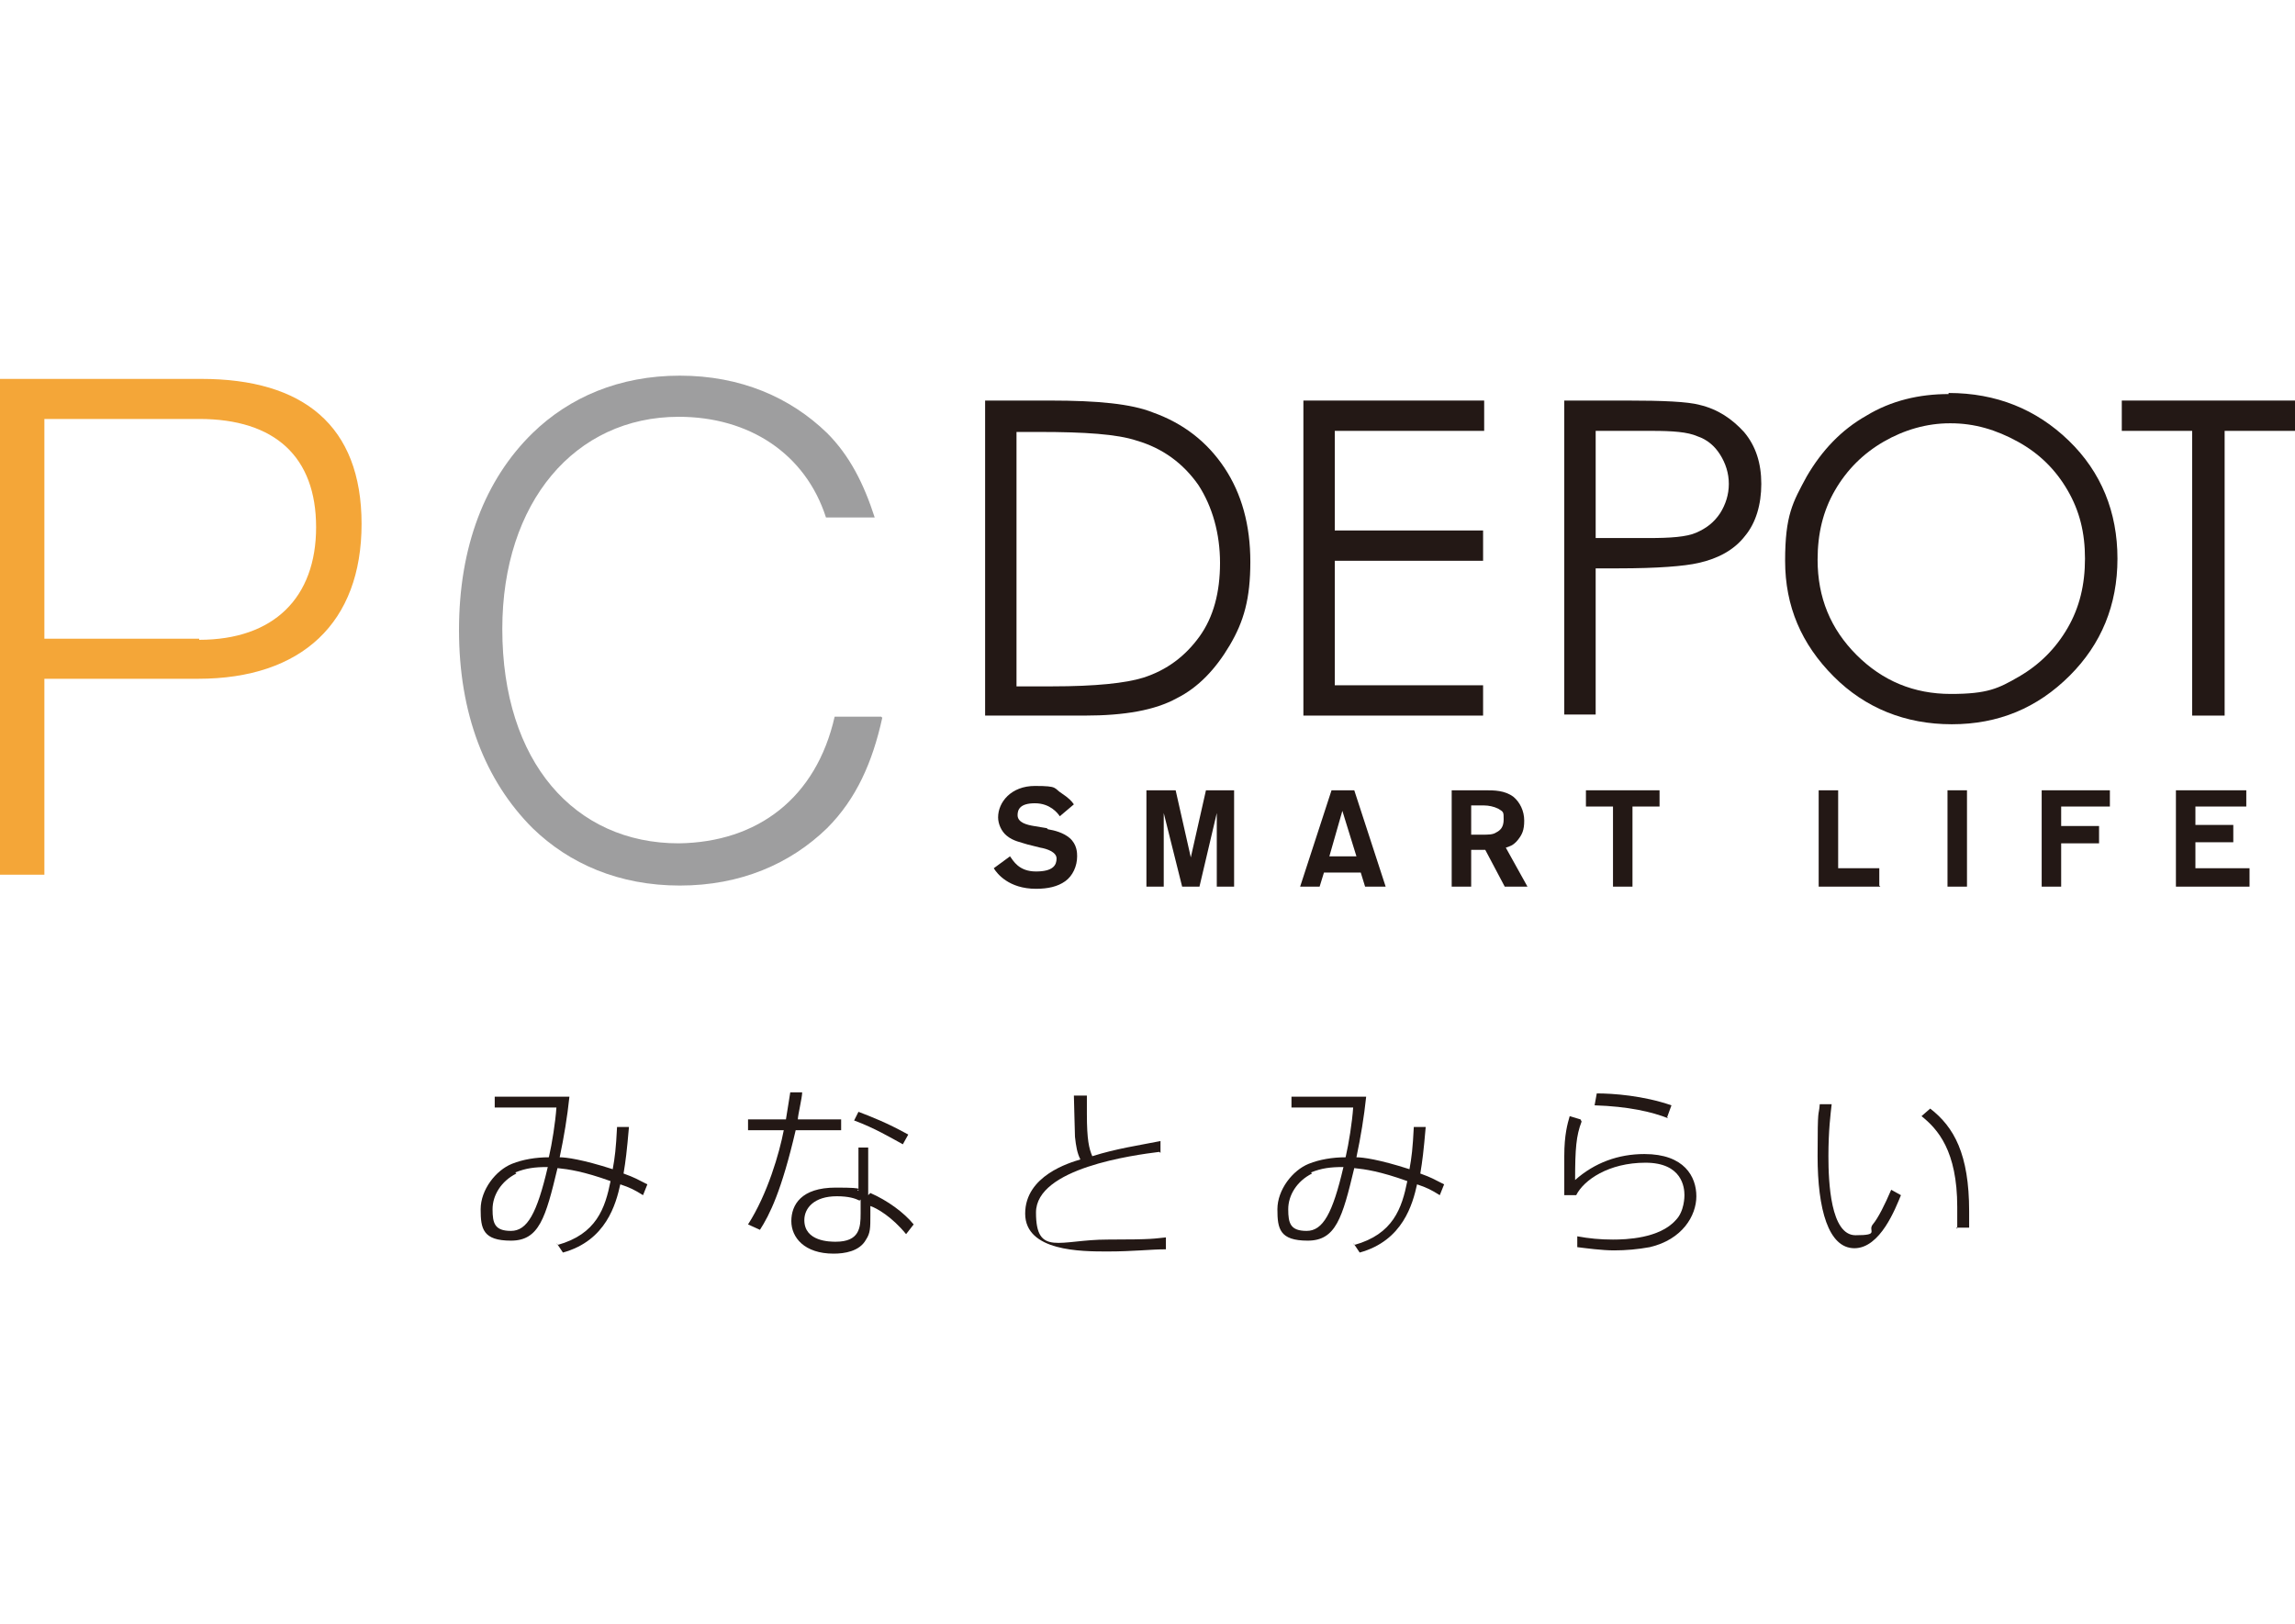 <?xml version="1.0" encoding="UTF-8"?>
<svg id="_レイヤー_1" data-name="レイヤー_1" xmlns="http://www.w3.org/2000/svg" version="1.1" viewBox="0 0 212 150">
  <!-- Generator: Adobe Illustrator 29.6.1, SVG Export Plug-In . SVG Version: 2.1.1 Build 9)  -->
  <defs>
    <style>
      .st0 {
        fill: #9e9e9f;
      }

      .st1 {
        fill: #f4a638;
      }

      .st2 {
        fill: #231815;
      }
    </style>
  </defs>
  <g>
    <path class="st1" d="M18.6,35H0v45.8h4.1v-18.1h14.2c9.6,0,15.1-5.2,15.1-14.3s-5.4-13.4-14.8-13.4M18.4,59H4.1v-20.3h14.3c7,0,10.8,3.5,10.8,10s-3.9,10.4-10.8,10.4"/>
    <path class="st0" d="M81.4,66.2h-4.3c-1.7,7.5-7.1,11.6-14.4,11.7-9.6,0-16.3-7.5-16.3-19.8h0c0-11.7,6.7-19.6,16.3-19.6,6.5,0,11.7,3.4,13.6,9.3h4.5c-1-3.1-2.3-5.7-4.4-7.8-3.4-3.3-8-5.3-13.6-5.3s0,0,0,0c0,0,0,0,0,0-5.6,0-10.2,2-13.6,5.3-4.4,4.3-6.8,10.5-6.8,18.2h0c0,7.7,2.4,13.9,6.8,18.3,3.4,3.3,8,5.3,13.6,5.3s0,0,0,0t0,0c5.6,0,10.2-2,13.6-5.3,2.7-2.7,4.2-6.1,5.1-10.2"/>
    <path class="st2" d="M91,66.1v-29.1h6c4.4,0,7.5.3,9.5,1.1,2.8,1,5,2.7,6.6,5.1,1.6,2.4,2.4,5.3,2.4,8.7s-.6,5.5-1.9,7.7c-1.3,2.2-2.9,3.9-4.9,4.9-2,1.1-4.8,1.6-8.5,1.6h-9.3ZM93.8,63.4h3.4c4,0,6.8-.3,8.4-.8,2.2-.7,3.9-2,5.2-3.8,1.3-1.8,1.9-4.1,1.9-6.8s-.7-5.2-2-7.2c-1.4-2-3.3-3.4-5.7-4.1-1.8-.6-4.8-.8-9-.8h-2.1v23.5Z"/>
    <polygon class="st2" points="120.4 37 137.1 37 137.1 39.8 123.3 39.8 123.3 49 137 49 137 51.8 123.3 51.8 123.3 63.3 137 63.3 137 66.1 120.4 66.1 120.4 37"/>
    <path class="st2" d="M144.5,37h5.8c3.3,0,5.6.1,6.7.4,1.7.4,3,1.3,4.1,2.5,1.1,1.3,1.6,2.9,1.6,4.8s-.5,3.6-1.5,4.8c-1,1.3-2.5,2.1-4.3,2.5-1.3.3-3.8.5-7.4.5h-2.1v13.5h-2.9v-29.1ZM147.4,39.8v9.9h4.9c2,0,3.5-.1,4.4-.5.9-.4,1.6-.9,2.2-1.8.5-.8.8-1.7.8-2.7s-.3-1.9-.8-2.7c-.5-.8-1.2-1.4-2.1-1.7-.9-.4-2.3-.5-4.2-.5h-5.2Z"/>
    <path class="st2" d="M180,36.3c4.4,0,8.1,1.5,11.1,4.4,3,2.9,4.5,6.6,4.5,10.9s-1.5,7.9-4.4,10.8c-3,3-6.6,4.5-10.9,4.5s-8-1.5-10.9-4.4c-3-3-4.5-6.5-4.5-10.7s.7-5.4,2-7.8c1.4-2.4,3.2-4.3,5.5-5.6,2.3-1.4,4.9-2,7.6-2M180.1,39.1c-2.1,0-4.2.6-6.1,1.7-1.9,1.1-3.4,2.6-4.5,4.5-1.1,1.9-1.6,4-1.6,6.4,0,3.5,1.2,6.4,3.6,8.8,2.4,2.4,5.3,3.6,8.7,3.6s4.4-.5,6.3-1.6c1.9-1.1,3.4-2.6,4.5-4.5,1.1-1.9,1.6-4,1.6-6.4s-.5-4.4-1.6-6.3c-1.1-1.9-2.6-3.4-4.6-4.5-2-1.1-4-1.7-6.2-1.7"/>
    <polygon class="st2" points="196 39.8 196 37 212 37 212 39.8 205.5 39.8 205.5 66.1 202.5 66.1 202.5 39.8 196 39.8"/>
    <g>
      <path class="st2" d="M96.8,76.6c.6.1,1.4.3,2,.8.7.6.7,1.4.7,1.7,0,.9-.4,1.8-1.1,2.3-.7.5-1.6.7-2.7.7-2.5,0-3.6-1.4-3.9-1.9l1.5-1.1c.3.4.8,1.4,2.4,1.4s1.9-.6,1.9-1.2-.9-.9-1.5-1l-1.2-.3c-.6-.2-1.3-.3-1.9-.8-.5-.4-.8-1.1-.8-1.7,0-1.4,1.2-2.9,3.4-2.9s1.7.2,2.5.7c.6.4.9.7,1.1,1l-1.3,1.1c-.2-.3-.9-1.2-2.3-1.2s-1.6.6-1.6,1.1c0,.7.9.9,1.5,1l1.2.2Z"/>
      <path class="st2" d="M114.1,81.9h-1.7v-6.8c0,0-1.6,6.8-1.6,6.8h-1.6l-1.7-6.8v6.8h-1.6v-8.9h2.7l1.4,6.2,1.4-6.2h2.6v8.9Z"/>
      <path class="st2" d="M128,81.9h-1.9l-.4-1.3h-3.4l-.4,1.3h-1.8l2.9-8.9h2.1l2.9,8.9ZM125.3,79.1l-1.3-4.2-1.2,4.2h2.5Z"/>
    </g>
    <path class="st2" d="M141.1,81.9h-2.1l-1.8-3.4h-1.3v3.4h-1.8v-8.9h3.1c.8,0,1.8,0,2.6.6.6.5,1,1.3,1,2.2s-.2,1.3-.6,1.8c-.4.5-.8.6-1.1.7l2,3.6ZM135.9,77.1h1c.6,0,1,0,1.3-.2.4-.2.7-.5.7-1.2s0-.7-.5-1c-.4-.2-.9-.3-1.3-.3h-1.2v2.6Z"/>
    <g>
      <path class="st2" d="M150.8,81.9h-1.8v-7.4h-2.5v-1.5h6.8v1.5h-2.5v7.4Z"/>
      <path class="st2" d="M173.7,81.9h-5.7v-8.9h1.8v7.2h3.8v1.6Z"/>
    </g>
    <path class="st2" d="M181.7,81.9h-1.8v-8.9h1.8v8.9Z"/>
    <path class="st2" d="M190.4,81.9h-1.8v-8.9h6.3v1.5h-4.5v1.8h3.5v1.6h-3.5v4Z"/>
    <path class="st2" d="M207.8,81.9h-6.8v-8.9h6.5v1.5h-4.7v1.7h3.5v1.6h-3.5v2.4h5v1.6Z"/>
  </g>
  <g>
    <path class="st2" d="M51.5,115c3.6-1,4.4-3.4,4.9-5.9-2.5-.9-3.9-1.1-4.9-1.2-1.1,4.6-1.7,6.7-4.3,6.7s-2.8-1.1-2.8-2.9,1.4-3.6,2.9-4.2c1-.4,2.2-.6,3.4-.6.3-1.3.6-3.2.7-4.6h-5.7c0,0,0-1,0-1h6.9c-.2,1.9-.5,3.7-.9,5.6.6,0,2.1.2,4.9,1.1.2-1.1.3-1.9.4-3.9h1.1c-.2,2.3-.3,3.1-.5,4.3,1.1.4,1.2.5,2.2,1l-.4,1c-.8-.5-1.2-.7-2.1-1-.4,1.8-1.3,5.2-5.3,6.3l-.6-.9ZM47.7,108.4c-1.4.7-2.2,2-2.2,3.3s.2,2,1.7,2,2.4-1.6,3.4-5.9c-1.2,0-2,.1-3,.5Z"/>
    <path class="st2" d="M77.7,103.4v1h-4.2c-1.3,5.6-2.4,7.8-3.3,9.2l-1.1-.5c1.8-2.8,2.9-6.6,3.3-8.7h-3.3v-1h3.5c.2-1.3.3-1.8.4-2.5h1.1c0,.5-.4,2.1-.4,2.5h4ZM80.4,110.2c1.6.7,3.1,1.8,4,2.9l-.7.9c-1.3-1.6-2.7-2.4-3.3-2.6v.9c0,1.1,0,1.6-.4,2.2-.6,1.1-2,1.3-3,1.3-2.7,0-3.9-1.5-3.9-3s.9-3.1,4.1-3.1,1.7.2,2.1.3v-4c-.1,0,.9,0,.9,0v4.4ZM79.4,110.9c-.4-.2-1-.4-2.1-.4-2.1,0-3,1.1-3,2.2,0,2,2.4,2,2.9,2,2.2,0,2.3-1.3,2.3-2.6v-1.3ZM83.4,105.7c-1.1-.6-2.6-1.5-4.5-2.2l.4-.8c1.3.5,2.6,1,4.6,2.1l-.5.9Z"/>
    <path class="st2" d="M107.1,106.4c-2.4.3-11.4,1.5-11.4,5.6s2.2,2.5,6.6,2.5,4.3-.1,5.4-.2v1.1c-1.4,0-3,.2-5.4.2s-7.6,0-7.6-3.5,4.1-4.7,5.1-5c-.3-.6-.4-1.2-.5-2.1,0-.3-.1-3.4-.1-3.8h1.2c0,.4,0,.9,0,1.7,0,2.4.2,3.2.5,3.9,2.2-.7,4.3-1,6.3-1.4v1.1Z"/>
    <path class="st2" d="M125.1,115c3.6-1,4.4-3.4,4.9-5.9-2.5-.9-3.9-1.1-4.9-1.2-1.1,4.6-1.7,6.7-4.3,6.7s-2.8-1.1-2.8-2.9,1.4-3.6,2.9-4.2c1-.4,2.2-.6,3.4-.6.3-1.3.6-3.2.7-4.6h-5.7c0,0,0-1,0-1h6.9c-.2,1.9-.5,3.7-.9,5.6.6,0,2.1.2,4.9,1.1.2-1.1.3-1.9.4-3.9h1.1c-.2,2.3-.3,3.1-.5,4.3,1.1.4,1.2.5,2.2,1l-.4,1c-.8-.5-1.2-.7-2.1-1-.4,1.8-1.3,5.2-5.3,6.3l-.6-.9ZM121.2,108.4c-1.4.7-2.2,2-2.2,3.3s.2,2,1.7,2,2.4-1.6,3.4-5.9c-1.2,0-2,.1-3,.5Z"/>
    <path class="st2" d="M146.1,103.6c-.5,1.3-.6,2.5-.6,5.4,1.8-1.6,4-2.4,6.4-2.4,3.7,0,4.8,2.1,4.8,3.9s-1.3,4-4.3,4.7c-1.1.2-2.2.3-3.3.3s-2.6-.2-3.4-.3v-1c1.1.2,2.1.3,3.3.3s4.3-.1,5.8-1.8c.8-.8.8-2.2.8-2.3,0-.7-.2-3-3.6-3s-5.7,1.6-6.4,3h-1.1c0-.6,0-3.1,0-3.6,0-2,.3-3,.5-3.7l1,.3ZM154.1,103.3c-1.5-.6-3.7-1.1-6.8-1.2l.2-1.1c1.5,0,4.3.2,6.9,1.1l-.4,1.1Z"/>
    <path class="st2" d="M169.2,102c-.1.9-.3,2.4-.3,4.8s.2,7.3,2.5,7.3,1.1-.4,1.6-1c.5-.6,1.1-1.8,1.7-3.2l.9.5c-.5,1.2-1.9,4.9-4.3,4.9s-3.4-3.6-3.4-8.5.1-3.5.2-4.8h1.1ZM180.8,113.5c0-.5,0-1.1,0-2,0-5.2-1.8-7.2-3.3-8.4l.8-.7c2.2,1.7,3.6,4.2,3.6,9.5s0,1.1,0,1.5h-1.2Z"/>
  </g>
</svg>